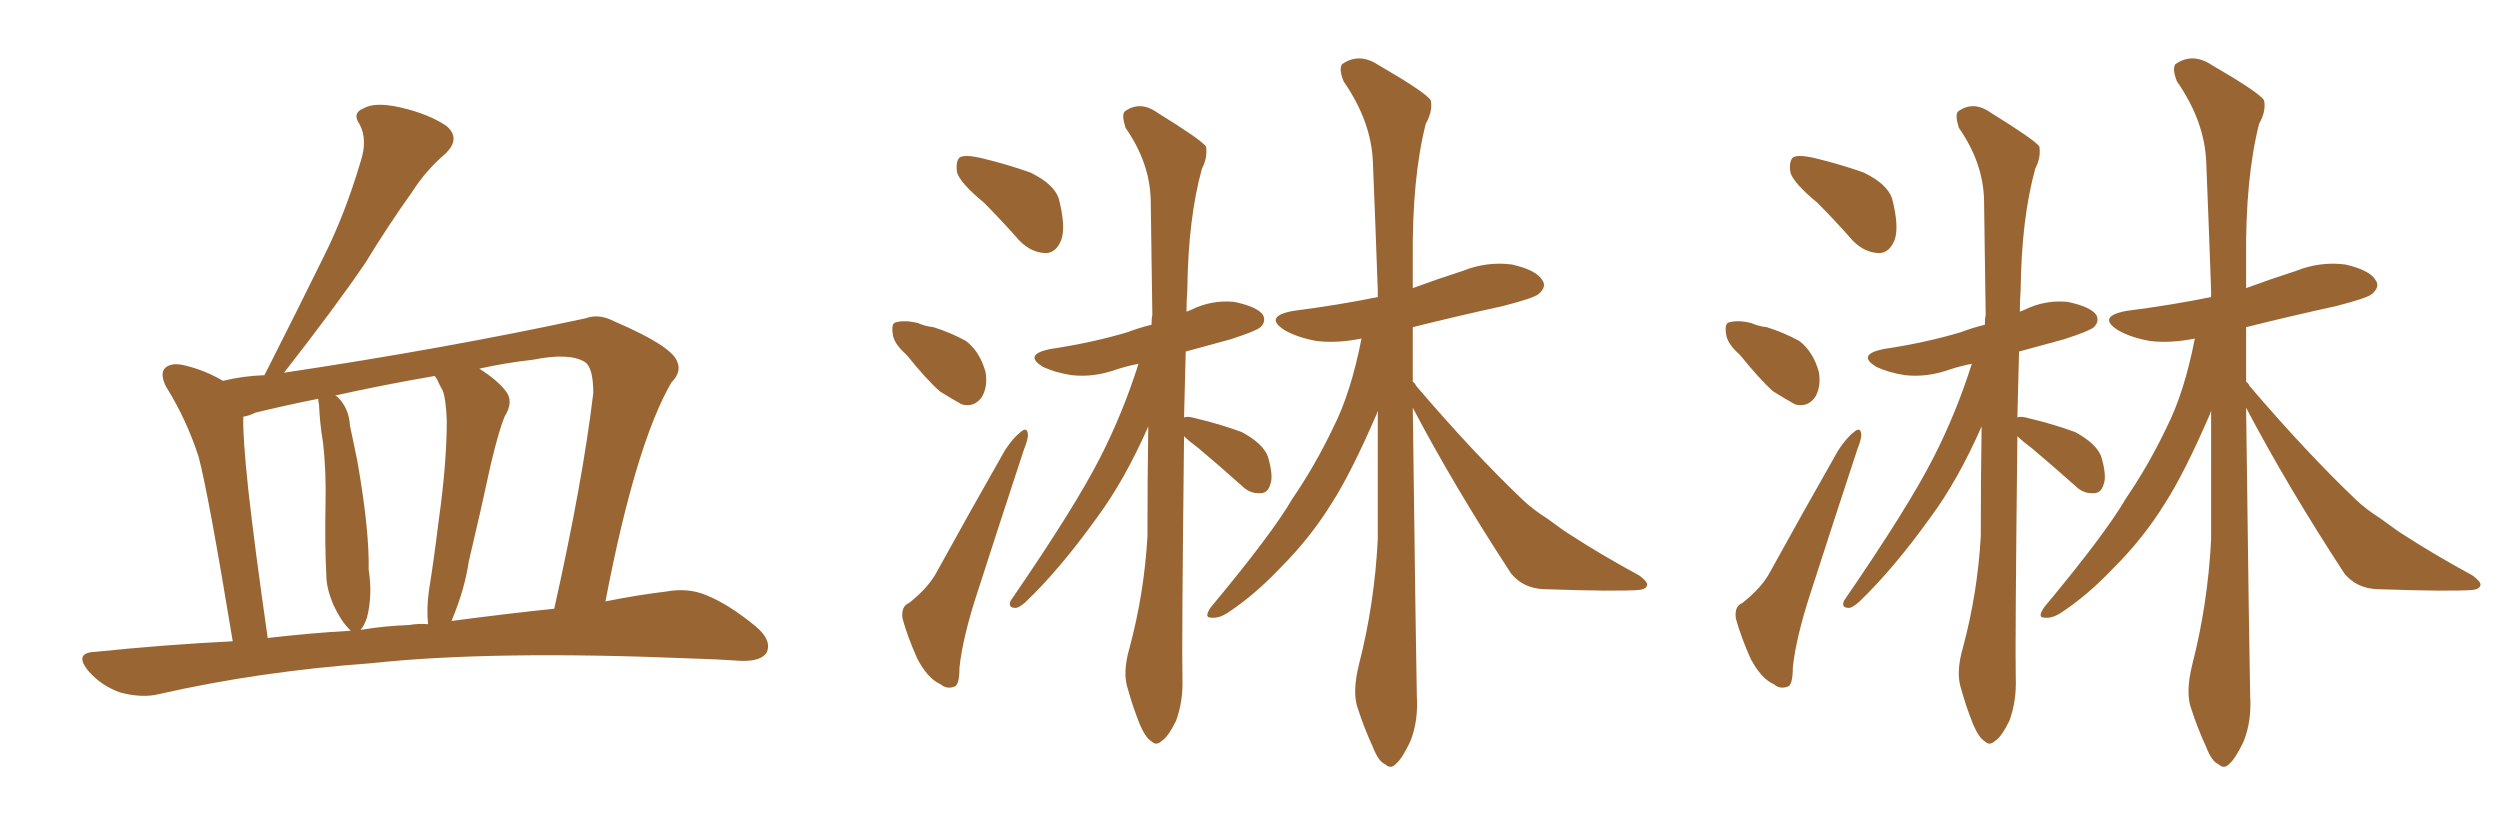 <svg xmlns="http://www.w3.org/2000/svg" xmlns:xlink="http://www.w3.org/1999/xlink" width="450" height="150"><path fill="#996633" padding="10" d="M41.89 115.43L41.89 115.43Q37.50 88.77 35.74 82.18L35.74 82.18Q33.54 75.44 29.88 69.58L29.88 69.58Q28.71 67.24 29.74 66.21L29.74 66.21Q30.91 65.19 33.25 65.77L33.25 65.77Q36.91 66.65 40.14 68.55L40.14 68.55Q43.65 67.68 47.61 67.53L47.61 67.53Q47.61 67.38 47.75 67.24L47.75 67.24Q53.32 56.25 58.30 46.14L58.30 46.14Q62.11 38.53 64.89 29.15L64.89 29.15Q66.21 25.20 64.75 22.41L64.75 22.41Q63.28 20.36 65.48 19.48L65.48 19.48Q67.53 18.31 72.07 19.34L72.07 19.34Q77.20 20.51 80.42 22.71L80.42 22.71Q83.06 25.05 79.98 27.83L79.98 27.83Q76.61 30.76 74.27 34.42L74.27 34.42Q69.87 40.58 65.77 47.31L65.77 47.31Q60.50 55.08 51.12 67.09L51.12 67.09Q80.42 62.70 105.47 57.28L105.47 57.28Q107.81 56.40 110.60 57.86L110.60 57.86Q120.85 62.26 121.88 65.04L121.88 65.04Q122.75 66.94 120.85 68.85L120.85 68.85Q114.40 79.98 108.98 108.25L108.98 108.25Q114.84 107.08 119.82 106.49L119.82 106.49Q123.78 105.76 127.00 107.08L127.00 107.08Q131.10 108.69 136.08 112.79L136.08 112.79Q139.01 115.28 137.99 117.48L137.99 117.48Q136.96 119.09 133.30 118.95L133.30 118.95Q129.05 118.65 124.07 118.51L124.07 118.51Q88.48 117.04 66.80 119.38L66.80 119.38Q46.58 120.85 28.56 124.95L28.56 124.95Q25.63 125.68 21.68 124.66L21.68 124.66Q18.31 123.49 15.97 120.85L15.97 120.85Q13.18 117.48 17.14 117.33L17.14 117.33Q29.88 116.02 41.89 115.43ZM81.30 111.77L81.30 111.77Q91.26 110.45 99.76 109.57L99.76 109.57Q104.88 86.72 106.79 70.75L106.79 70.75Q106.79 66.21 105.32 65.19L105.32 65.19Q102.54 63.43 95.95 64.75L95.95 64.75Q90.82 65.33 86.28 66.36L86.28 66.36Q89.50 68.41 90.97 70.31L90.97 70.31Q92.58 72.22 90.82 75L90.82 75Q89.79 77.49 88.33 83.64L88.33 83.64Q86.57 91.85 84.38 101.07L84.38 101.07Q83.64 106.05 81.45 111.33L81.45 111.33Q81.30 111.62 81.30 111.77ZM73.68 112.50L73.68 112.50Q75.29 112.21 77.05 112.35L77.05 112.35Q76.76 109.57 77.20 106.35L77.20 106.35Q78.08 100.93 78.96 93.75L78.96 93.75Q80.42 83.35 80.42 75.73L80.42 75.73Q80.27 71.78 79.69 70.31L79.69 70.31Q79.25 69.58 78.66 68.26L78.66 68.26Q78.37 67.82 78.22 67.68L78.22 67.68Q68.85 69.29 60.35 71.19L60.35 71.19Q60.64 71.34 60.79 71.48L60.79 71.48Q62.84 73.54 62.99 76.61L62.99 76.61Q63.72 80.13 64.31 82.91L64.31 82.91Q66.50 95.36 66.36 102.54L66.36 102.54Q67.09 107.08 66.06 111.18L66.06 111.18Q65.48 112.79 64.89 113.38L64.89 113.38Q69.29 112.65 73.68 112.50ZM48.19 114.84L48.19 114.84L48.19 114.84Q55.66 113.96 63.13 113.53L63.13 113.53Q62.99 113.38 62.84 113.23L62.84 113.23Q61.38 111.77 60.06 108.98L60.06 108.98Q58.74 105.91 58.74 103.56L58.74 103.56Q58.45 98.00 58.59 90.97L58.59 90.97Q58.74 84.96 58.15 79.69L58.15 79.69Q57.57 76.32 57.42 72.80L57.42 72.80Q57.28 72.22 57.28 71.78L57.28 71.78Q51.42 72.95 46.00 74.27L46.00 74.27Q44.82 74.85 43.80 75L43.80 75Q43.65 78.22 44.68 88.04L44.68 88.04Q45.85 98.58 48.19 114.84ZM177.10 36.47L177.10 36.47Q172.85 32.96 172.27 31.05L172.27 31.05Q171.97 28.86 172.85 28.27L172.85 28.27Q173.88 27.83 176.51 28.42L176.51 28.42Q181.35 29.59 185.45 31.05L185.45 31.05Q189.70 33.11 190.58 35.74L190.58 35.74Q191.89 40.87 191.02 43.21L191.02 43.21Q190.14 45.41 188.38 45.56L188.38 45.56Q185.74 45.56 183.54 43.36L183.54 43.36Q180.32 39.70 177.10 36.47ZM163.18 63.87L163.18 63.87Q160.84 61.82 160.69 60.06L160.69 60.06Q160.40 58.15 161.28 58.01L161.28 58.01Q162.89 57.57 165.23 58.15L165.23 58.15Q166.55 58.74 168.02 58.89L168.02 58.89Q171.24 59.91 173.88 61.38L173.88 61.38Q176.37 63.28 177.39 66.94L177.39 66.94Q177.83 69.43 176.81 71.34L176.81 71.34Q175.49 73.39 173.14 72.80L173.14 72.80Q171.53 71.92 169.19 70.46L169.19 70.46Q166.85 68.41 163.18 63.87ZM163.62 108.54L163.62 108.54Q167.14 105.76 168.60 102.98L168.60 102.98Q174.32 92.58 180.91 81.01L180.91 81.01Q182.37 78.81 183.69 77.78L183.69 77.78Q184.86 76.76 185.01 78.08L185.01 78.08Q185.16 78.81 184.28 81.01L184.28 81.01Q180.32 93.02 175.93 106.64L175.93 106.64Q173.29 114.70 172.71 120.12L172.71 120.12Q172.71 123.49 171.68 123.63L171.68 123.63Q170.36 124.07 169.34 123.19L169.34 123.19Q166.99 122.17 165.09 118.51L165.09 118.51Q163.33 114.55 162.45 111.33L162.45 111.33Q162.16 109.13 163.62 108.54ZM213.13 78.52L213.13 78.52Q212.70 116.60 212.84 122.02L212.84 122.02Q212.99 126.27 211.67 129.79L211.67 129.79Q210.21 132.71 209.18 133.30L209.18 133.30Q208.15 134.33 207.28 133.45L207.28 133.45Q206.25 132.86 205.22 130.52L205.22 130.52Q203.91 127.29 203.03 124.07L203.03 124.07Q202.00 121.14 203.32 116.60L203.32 116.60Q205.96 106.79 206.54 96.53L206.54 96.53Q206.54 86.13 206.69 76.76L206.69 76.76Q202.44 86.43 197.46 93.16L197.46 93.16Q190.72 102.54 184.57 108.40L184.57 108.40Q183.40 109.42 182.81 109.42L182.81 109.42Q181.35 109.42 181.93 108.11L181.93 108.11Q193.51 91.26 198.05 82.32L198.05 82.32Q202.15 74.27 204.93 65.48L204.93 65.48Q202.73 65.92 200.98 66.50L200.98 66.50Q196.88 67.97 192.92 67.53L192.92 67.53Q189.99 67.09 187.79 66.06L187.79 66.06Q184.13 63.87 188.96 62.84L188.96 62.84Q196.73 61.67 203.03 59.77L203.03 59.77Q204.93 59.03 207.28 58.45L207.28 58.45Q207.28 57.28 207.42 56.69L207.42 56.69Q207.28 45.70 207.13 36.04L207.13 36.04Q206.98 29.30 202.59 23.00L202.59 23.00Q201.86 20.65 202.44 20.07L202.44 20.07Q205.22 18.02 208.45 20.36L208.45 20.36Q216.06 25.05 217.09 26.37L217.09 26.37Q217.38 28.42 216.36 30.32L216.36 30.32Q213.87 39.26 213.72 52.15L213.72 52.15Q213.57 54.20 213.57 56.10L213.57 56.10Q213.87 55.96 214.31 55.81L214.31 55.81Q218.12 53.91 222.22 54.35L222.22 54.35Q226.32 55.22 227.34 56.69L227.34 56.69Q227.93 57.86 226.90 58.89L226.90 58.89Q226.03 59.62 221.48 61.08L221.48 61.08Q217.09 62.26 213.43 63.28L213.43 63.28Q213.28 69.43 213.13 75.15L213.13 75.15Q213.72 74.85 215.19 75.29L215.19 75.29Q219.58 76.32 223.54 77.78L223.54 77.78Q227.34 79.83 228.22 82.18L228.22 82.18Q229.25 85.69 228.66 87.16L228.66 87.16Q228.22 88.77 226.90 88.77L226.90 88.77Q225 88.92 223.54 87.45L223.54 87.45Q219.43 83.79 215.77 80.71L215.77 80.71Q214.01 79.39 213.13 78.52ZM254.30 73.39L254.30 73.39L254.30 73.39Q254.88 118.95 255.03 125.24L255.03 125.24Q255.32 129.79 253.86 133.45L253.86 133.45Q252.39 136.52 251.37 137.40L251.37 137.40Q250.34 138.57 249.32 137.55L249.32 137.55Q248.14 137.11 247.12 134.47L247.12 134.47Q245.51 130.96 244.48 127.73L244.48 127.73Q243.31 124.80 244.63 119.53L244.63 119.53Q247.41 108.69 248.00 97.12L248.00 97.12Q248.00 85.11 248.00 73.97L248.00 73.97Q247.85 74.27 247.85 74.41L247.85 74.41Q243.16 85.25 239.65 90.67L239.65 90.67Q235.84 96.83 230.57 102.10L230.57 102.10Q225.73 107.23 220.75 110.45L220.75 110.45Q219.29 111.33 217.97 111.18L217.97 111.18Q216.65 111.18 217.97 109.28L217.97 109.28Q228.96 96.09 232.62 89.79L232.62 89.79Q236.72 83.79 239.94 77.05L239.94 77.05Q243.16 70.75 245.07 60.94L245.07 60.94Q240.67 61.82 237.01 61.38L237.01 61.38Q233.64 60.79 231.30 59.47L231.30 59.47Q227.34 56.98 232.76 55.96L232.76 55.96Q240.82 54.93 248.00 53.47L248.00 53.47Q248.00 52.73 248.00 52.29L248.00 52.29Q247.56 39.84 247.12 29.15L247.12 29.15Q246.83 21.83 241.85 14.65L241.85 14.65Q240.97 12.45 241.55 11.57L241.55 11.57Q244.63 9.38 248.14 11.72L248.14 11.72Q256.49 16.55 257.52 18.02L257.52 18.02Q257.96 19.92 256.64 22.27L256.64 22.27Q254.15 32.08 254.30 46.73L254.30 46.73Q254.30 49.22 254.30 51.86L254.30 51.86Q258.69 50.24 263.23 48.78L263.23 48.78Q267.63 47.02 272.17 47.61L272.17 47.61Q276.56 48.63 277.59 50.39L277.59 50.39Q278.47 51.56 277.00 52.88L277.00 52.88Q276.27 53.61 270.56 55.08L270.56 55.08Q261.91 56.98 254.30 58.89L254.30 58.89Q254.30 63.87 254.30 68.70L254.30 68.70Q254.74 68.99 254.88 69.43L254.88 69.43Q265.28 81.59 274.22 90.09L274.22 90.09Q276.12 91.85 278.47 93.31L278.47 93.31Q281.40 95.51 282.86 96.39L282.86 96.39Q288.28 99.90 295.02 103.56L295.02 103.56Q296.63 104.74 296.48 105.32L296.48 105.32Q296.34 106.05 295.02 106.20L295.02 106.20Q290.77 106.49 277.88 106.05L277.88 106.05Q274.22 105.91 272.02 103.27L272.02 103.27Q261.77 87.60 254.30 73.39ZM327.10 36.47L327.10 36.47Q322.85 32.96 322.27 31.05L322.27 31.05Q321.97 28.86 322.85 28.27L322.85 28.27Q323.88 27.83 326.51 28.42L326.51 28.42Q331.35 29.59 335.45 31.05L335.45 31.05Q339.70 33.11 340.58 35.74L340.58 35.74Q341.89 40.87 341.02 43.21L341.02 43.21Q340.14 45.41 338.38 45.56L338.38 45.56Q335.74 45.56 333.54 43.36L333.54 43.36Q330.32 39.70 327.10 36.47ZM313.18 63.87L313.18 63.87Q310.84 61.82 310.69 60.06L310.69 60.06Q310.40 58.15 311.28 58.01L311.28 58.01Q312.89 57.57 315.23 58.15L315.23 58.15Q316.55 58.74 318.02 58.89L318.02 58.89Q321.24 59.91 323.88 61.38L323.88 61.38Q326.37 63.28 327.39 66.94L327.39 66.94Q327.83 69.43 326.81 71.34L326.81 71.34Q325.49 73.39 323.14 72.80L323.14 72.80Q321.53 71.92 319.19 70.46L319.19 70.46Q316.85 68.41 313.18 63.87ZM313.62 108.54L313.62 108.54Q317.14 105.76 318.60 102.98L318.60 102.98Q324.32 92.58 330.91 81.01L330.91 81.01Q332.37 78.81 333.69 77.78L333.69 77.78Q334.86 76.76 335.01 78.08L335.01 78.08Q335.16 78.81 334.28 81.01L334.28 81.01Q330.32 93.02 325.93 106.64L325.93 106.64Q323.29 114.70 322.71 120.12L322.71 120.12Q322.71 123.49 321.68 123.63L321.68 123.63Q320.36 124.07 319.34 123.19L319.34 123.19Q316.99 122.17 315.09 118.51L315.09 118.51Q313.33 114.55 312.45 111.33L312.45 111.33Q312.16 109.13 313.62 108.54ZM363.13 78.52L363.13 78.52Q362.70 116.60 362.84 122.02L362.84 122.02Q362.99 126.27 361.67 129.79L361.67 129.79Q360.21 132.71 359.18 133.30L359.18 133.30Q358.15 134.33 357.28 133.45L357.28 133.45Q356.25 132.86 355.22 130.52L355.22 130.52Q353.91 127.29 353.03 124.07L353.03 124.07Q352.00 121.14 353.32 116.60L353.32 116.60Q355.96 106.79 356.54 96.53L356.54 96.53Q356.54 86.13 356.69 76.76L356.69 76.76Q352.44 86.43 347.46 93.16L347.46 93.16Q340.72 102.54 334.57 108.40L334.57 108.40Q333.40 109.42 332.81 109.42L332.81 109.42Q331.35 109.42 331.93 108.11L331.93 108.11Q343.51 91.26 348.05 82.32L348.05 82.32Q352.15 74.27 354.93 65.48L354.93 65.48Q352.73 65.92 350.98 66.50L350.98 66.50Q346.88 67.97 342.92 67.53L342.92 67.53Q339.99 67.09 337.79 66.06L337.79 66.06Q334.13 63.87 338.96 62.84L338.96 62.84Q346.73 61.67 353.03 59.77L353.03 59.77Q354.93 59.03 357.28 58.45L357.28 58.45Q357.28 57.28 357.42 56.69L357.42 56.69Q357.28 45.70 357.13 36.04L357.13 36.04Q356.98 29.30 352.59 23.00L352.59 23.00Q351.86 20.65 352.44 20.07L352.44 20.07Q355.22 18.02 358.45 20.36L358.45 20.36Q366.06 25.05 367.09 26.37L367.09 26.37Q367.38 28.42 366.36 30.32L366.36 30.32Q363.87 39.26 363.72 52.15L363.72 52.15Q363.57 54.20 363.57 56.10L363.57 56.10Q363.87 55.96 364.31 55.81L364.31 55.81Q368.12 53.91 372.22 54.35L372.22 54.35Q376.32 55.22 377.34 56.69L377.34 56.69Q377.93 57.86 376.90 58.89L376.90 58.89Q376.03 59.62 371.48 61.08L371.48 61.08Q367.09 62.26 363.43 63.28L363.43 63.28Q363.28 69.43 363.13 75.15L363.13 75.15Q363.72 74.85 365.19 75.29L365.19 75.29Q369.58 76.32 373.54 77.78L373.54 77.78Q377.34 79.83 378.22 82.18L378.22 82.18Q379.25 85.69 378.66 87.16L378.66 87.16Q378.22 88.77 376.90 88.77L376.90 88.77Q375 88.92 373.54 87.45L373.54 87.45Q369.43 83.79 365.77 80.71L365.77 80.71Q364.01 79.39 363.13 78.52ZM404.30 73.39L404.30 73.39L404.30 73.39Q404.88 118.95 405.03 125.24L405.03 125.24Q405.32 129.79 403.86 133.45L403.86 133.45Q402.39 136.52 401.37 137.40L401.37 137.40Q400.34 138.57 399.32 137.55L399.32 137.55Q398.14 137.11 397.12 134.47L397.12 134.47Q395.51 130.96 394.48 127.73L394.48 127.73Q393.31 124.80 394.63 119.53L394.63 119.53Q397.41 108.69 398.00 97.12L398.00 97.12Q398.00 85.11 398.00 73.97L398.00 73.97Q397.85 74.27 397.85 74.41L397.85 74.41Q393.16 85.25 389.65 90.67L389.65 90.67Q385.84 96.83 380.57 102.10L380.57 102.10Q375.73 107.23 370.75 110.45L370.75 110.45Q369.29 111.33 367.97 111.18L367.97 111.18Q366.65 111.18 367.97 109.28L367.97 109.28Q378.96 96.09 382.62 89.79L382.62 89.79Q386.72 83.79 389.94 77.05L389.94 77.05Q393.16 70.75 395.07 60.94L395.07 60.94Q390.67 61.82 387.01 61.38L387.01 61.38Q383.64 60.79 381.30 59.47L381.30 59.47Q377.34 56.98 382.76 55.96L382.76 55.96Q390.82 54.93 398.00 53.47L398.00 53.47Q398.00 52.73 398.00 52.29L398.00 52.29Q397.56 39.84 397.12 29.15L397.12 29.15Q396.83 21.83 391.85 14.65L391.85 14.65Q390.97 12.45 391.55 11.57L391.55 11.57Q394.63 9.38 398.14 11.72L398.14 11.72Q406.49 16.55 407.52 18.02L407.52 18.02Q407.96 19.92 406.64 22.27L406.64 22.27Q404.15 32.08 404.30 46.73L404.30 46.73Q404.30 49.22 404.30 51.86L404.30 51.86Q408.69 50.24 413.23 48.78L413.23 48.78Q417.63 47.02 422.17 47.61L422.17 47.61Q426.56 48.63 427.59 50.39L427.59 50.39Q428.47 51.56 427.00 52.88L427.00 52.88Q426.27 53.61 420.56 55.08L420.56 55.08Q411.91 56.98 404.30 58.89L404.30 58.89Q404.30 63.87 404.30 68.70L404.30 68.70Q404.74 68.99 404.88 69.43L404.88 69.43Q415.28 81.59 424.22 90.09L424.22 90.09Q426.12 91.85 428.47 93.31L428.47 93.31Q431.40 95.51 432.86 96.39L432.86 96.39Q438.28 99.90 445.02 103.56L445.02 103.56Q446.63 104.74 446.48 105.32L446.48 105.32Q446.34 106.05 445.02 106.20L445.02 106.20Q440.77 106.49 427.88 106.05L427.88 106.05Q424.22 105.91 422.02 103.27L422.02 103.27Q411.77 87.60 404.30 73.39Z"/></svg>